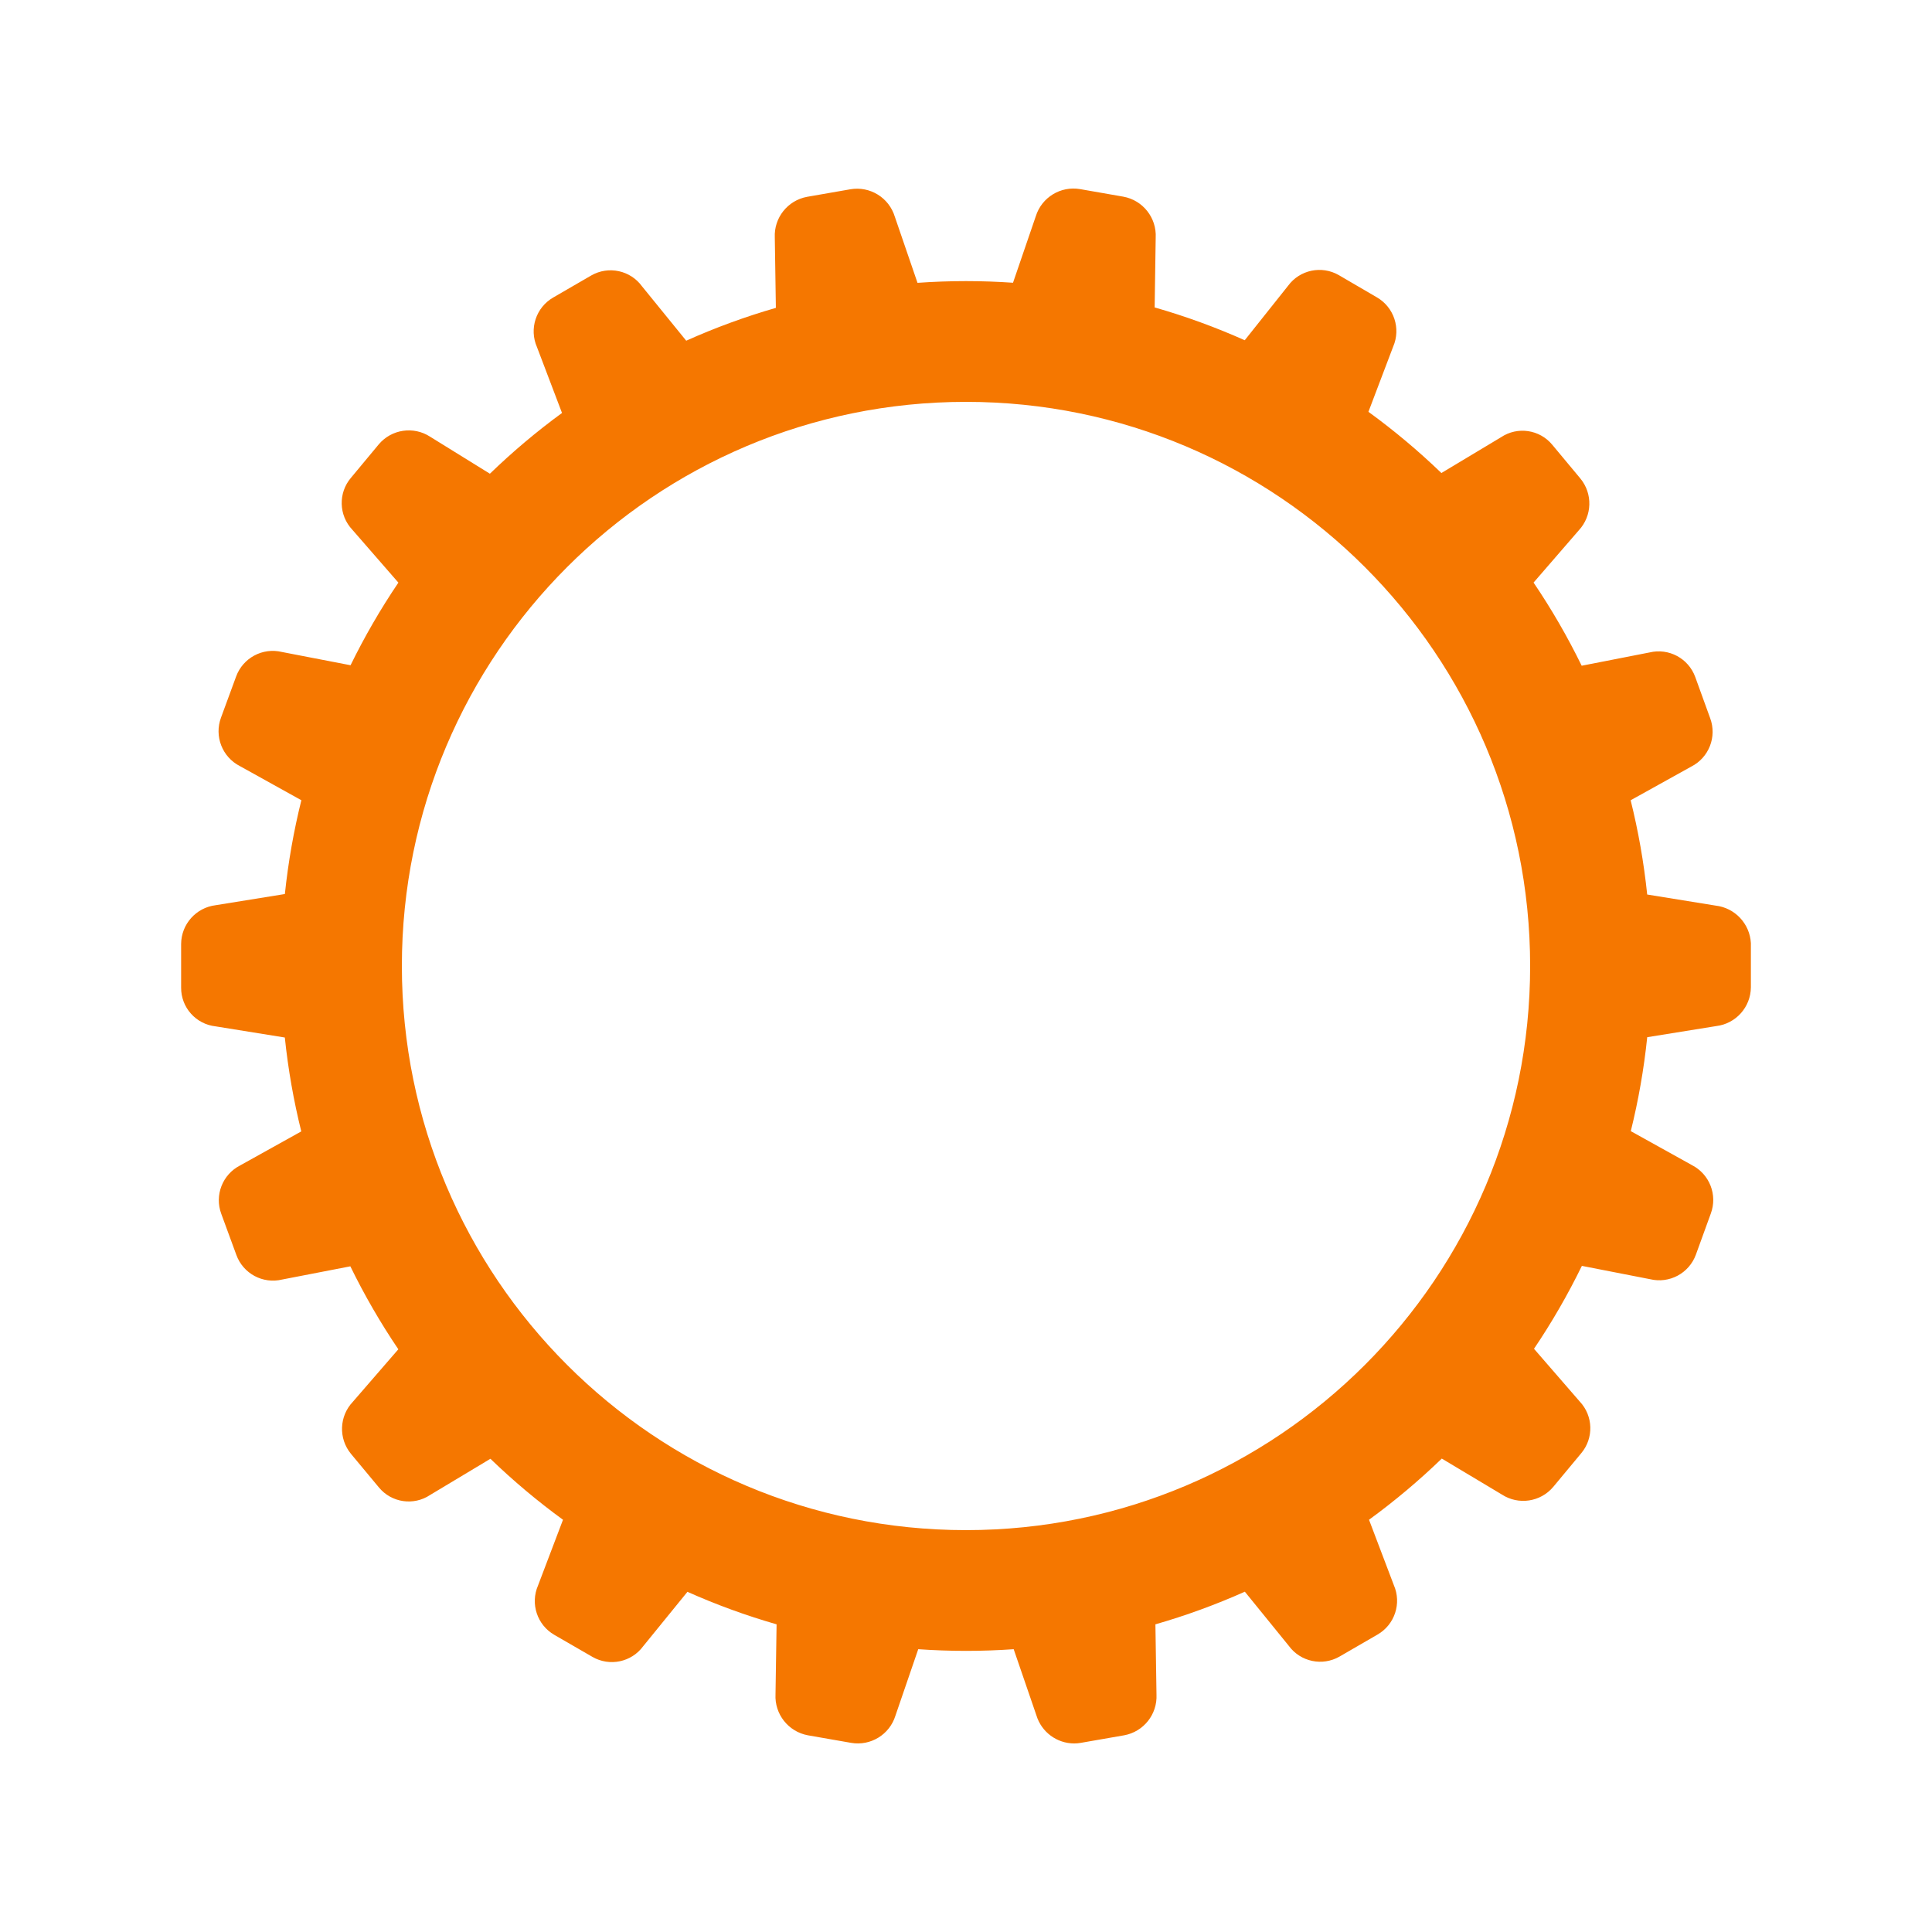 <?xml version="1.0" encoding="utf-8"?>
<!-- Generator: Adobe Illustrator 14.0.0, SVG Export Plug-In . SVG Version: 6.00 Build 43363)  -->
<!DOCTYPE svg PUBLIC "-//W3C//DTD SVG 1.1//EN" "http://www.w3.org/Graphics/SVG/1.1/DTD/svg11.dtd">
<svg version="1.1" id="Layer_1" xmlns="http://www.w3.org/2000/svg" xmlns:xlink="http://www.w3.org/1999/xlink" x="0px" y="0px"
	 width="512px" height="512px" viewBox="0 0 512 512" enable-background="new 0 0 512 512" xml:space="preserve">
<g id="Layer_1_1_">
	<title>ionicons-v5-m</title>
	<path fill="#F57700" d="M454.64,239.99l-18.117-2.933c-0.885-8.517-2.363-16.856-4.384-24.982l16.071-8.925
		c4.683-2.387,6.833-7.904,5-12.83l-3.95-10.9c-1.794-4.944-7.019-7.748-12.13-6.51l-17.966,3.516
		c-3.744-7.663-8.005-15.026-12.75-22.037L418.4,140.54c3.571-3.836,3.738-9.728,0.39-13.76l-7.42-8.91
		c-3.344-4.051-9.211-4.915-13.58-2l-15.804,9.488c-6.057-5.841-12.52-11.262-19.338-16.223L369.2,91.87
		c2.087-4.819,0.233-10.438-4.312-13.07l-10.09-5.89c-4.549-2.624-10.344-1.404-13.45,2.83l-11.482,14.427
		c-7.691-3.431-15.661-6.347-23.873-8.695L306.27,63c0.289-5.267-3.382-9.927-8.568-10.88l-11.45-2
		c-5.16-0.892-10.185,2.174-11.75,7.17l-6.044,17.64c-4.117-0.279-8.27-0.434-12.456-0.434c-4.322,0-8.606,0.162-12.854,0.459
		L237.13,57.41c-1.54-5.034-6.581-8.14-11.77-7.25l-11.47,2c-5.153,0.945-8.812,5.557-8.56,10.79l0.285,18.639
		c-8.171,2.356-16.105,5.27-23.759,8.7L170.15,75.89c-3.089-4.261-8.894-5.507-13.46-2.89l-10.06,5.83
		c-4.597,2.639-6.461,8.321-4.32,13.17l6.627,17.437c-6.738,4.93-13.123,10.312-19.11,16.103L114,115.74
		c-4.393-2.857-10.225-2-13.61,2L93,126.63c-3.399,4.008-3.24,9.931,0.37,13.75l12.207,14.022
		c-4.714,6.966-8.95,14.282-12.677,21.893l-18.19-3.515c-5.113-1.234-10.338,1.568-12.14,6.51l-4,10.88
		c-1.83,4.932,0.318,10.452,5,12.85l16.294,9.048c-2.01,8.086-3.484,16.385-4.37,24.859L57.15,239.89
		c-5.197,0.638-9.114,5.034-9.15,10.27v11.58c-0.03,5.264,3.927,9.695,9.16,10.26l18.321,2.954c0.88,8.481,2.353,16.787,4.36,24.881
		L63.64,308.85c-4.683,2.387-6.833,7.904-5,12.83l4,10.9c1.797,4.939,7.019,7.742,12.13,6.51l18.075-3.501
		c3.735,7.644,7.985,14.989,12.717,21.983L93.5,371.5c-3.615,3.807-3.83,9.711-0.5,13.77l7.41,8.91c3.341,4.057,9.211,4.92,13.58,2
		l15.974-9.59c6.026,5.817,12.454,11.219,19.237,16.162l-6.621,17.428c-2.087,4.819-0.235,10.438,4.31,13.07l10.11,5.84
		c4.547,2.626,10.341,1.411,13.45-2.82l11.728-14.421c7.614,3.395,15.502,6.282,23.626,8.615l-0.285,18.526
		c-0.279,5.264,3.387,9.918,8.57,10.88l11.45,2c5.162,0.899,10.19-2.168,11.75-7.17l6.055-17.646
		c4.182,0.288,8.4,0.446,12.655,0.446c4.25,0,8.463-0.158,12.64-0.445l6.03,17.565c1.349,4.396,5.401,7.4,10,7.41
		c0.599,0.001,1.192-0.054,1.78-0.16l11.47-2c5.152-0.945,8.813-5.559,8.562-10.79l-0.285-18.616
		c8.15-2.341,16.063-5.239,23.7-8.647l11.663,14.363c3.108,4.227,8.896,5.439,13.44,2.82l10.07-5.83
		c4.56-2.634,6.415-8.271,4.31-13.1l-6.576-17.321c6.803-4.959,13.246-10.376,19.286-16.211l15.91,9.522
		c4.392,2.86,10.228,2.004,13.61-2l7.398-8.9c3.399-4.008,3.239-9.932-0.37-13.75l-12.112-13.967
		c4.721-6.99,8.96-14.332,12.687-21.971L437.29,339c5.113,1.234,10.338-1.568,12.14-6.51l3.95-10.881
		c1.829-4.928-0.319-10.445-5-12.84l-16.203-9.004c2.005-8.101,3.477-16.41,4.354-24.897l18.291-2.948
		c5.21-0.629,9.142-5.031,9.18-10.279v-11.709C463.722,244.777,459.767,240.578,454.64,239.99z M256,405.5
		c-82.567,0-149.501-66.934-149.501-149.501c0-82.567,66.934-149.502,149.501-149.502c82.567,0,149.502,66.934,149.502,149.502
		C405.502,338.566,338.567,405.5,256,405.5z"/>
</g>
<g id="Layer_2">
</g>
<g id="Layer_4">
</g>
<g id="Layer_3">
</g>
</svg>
